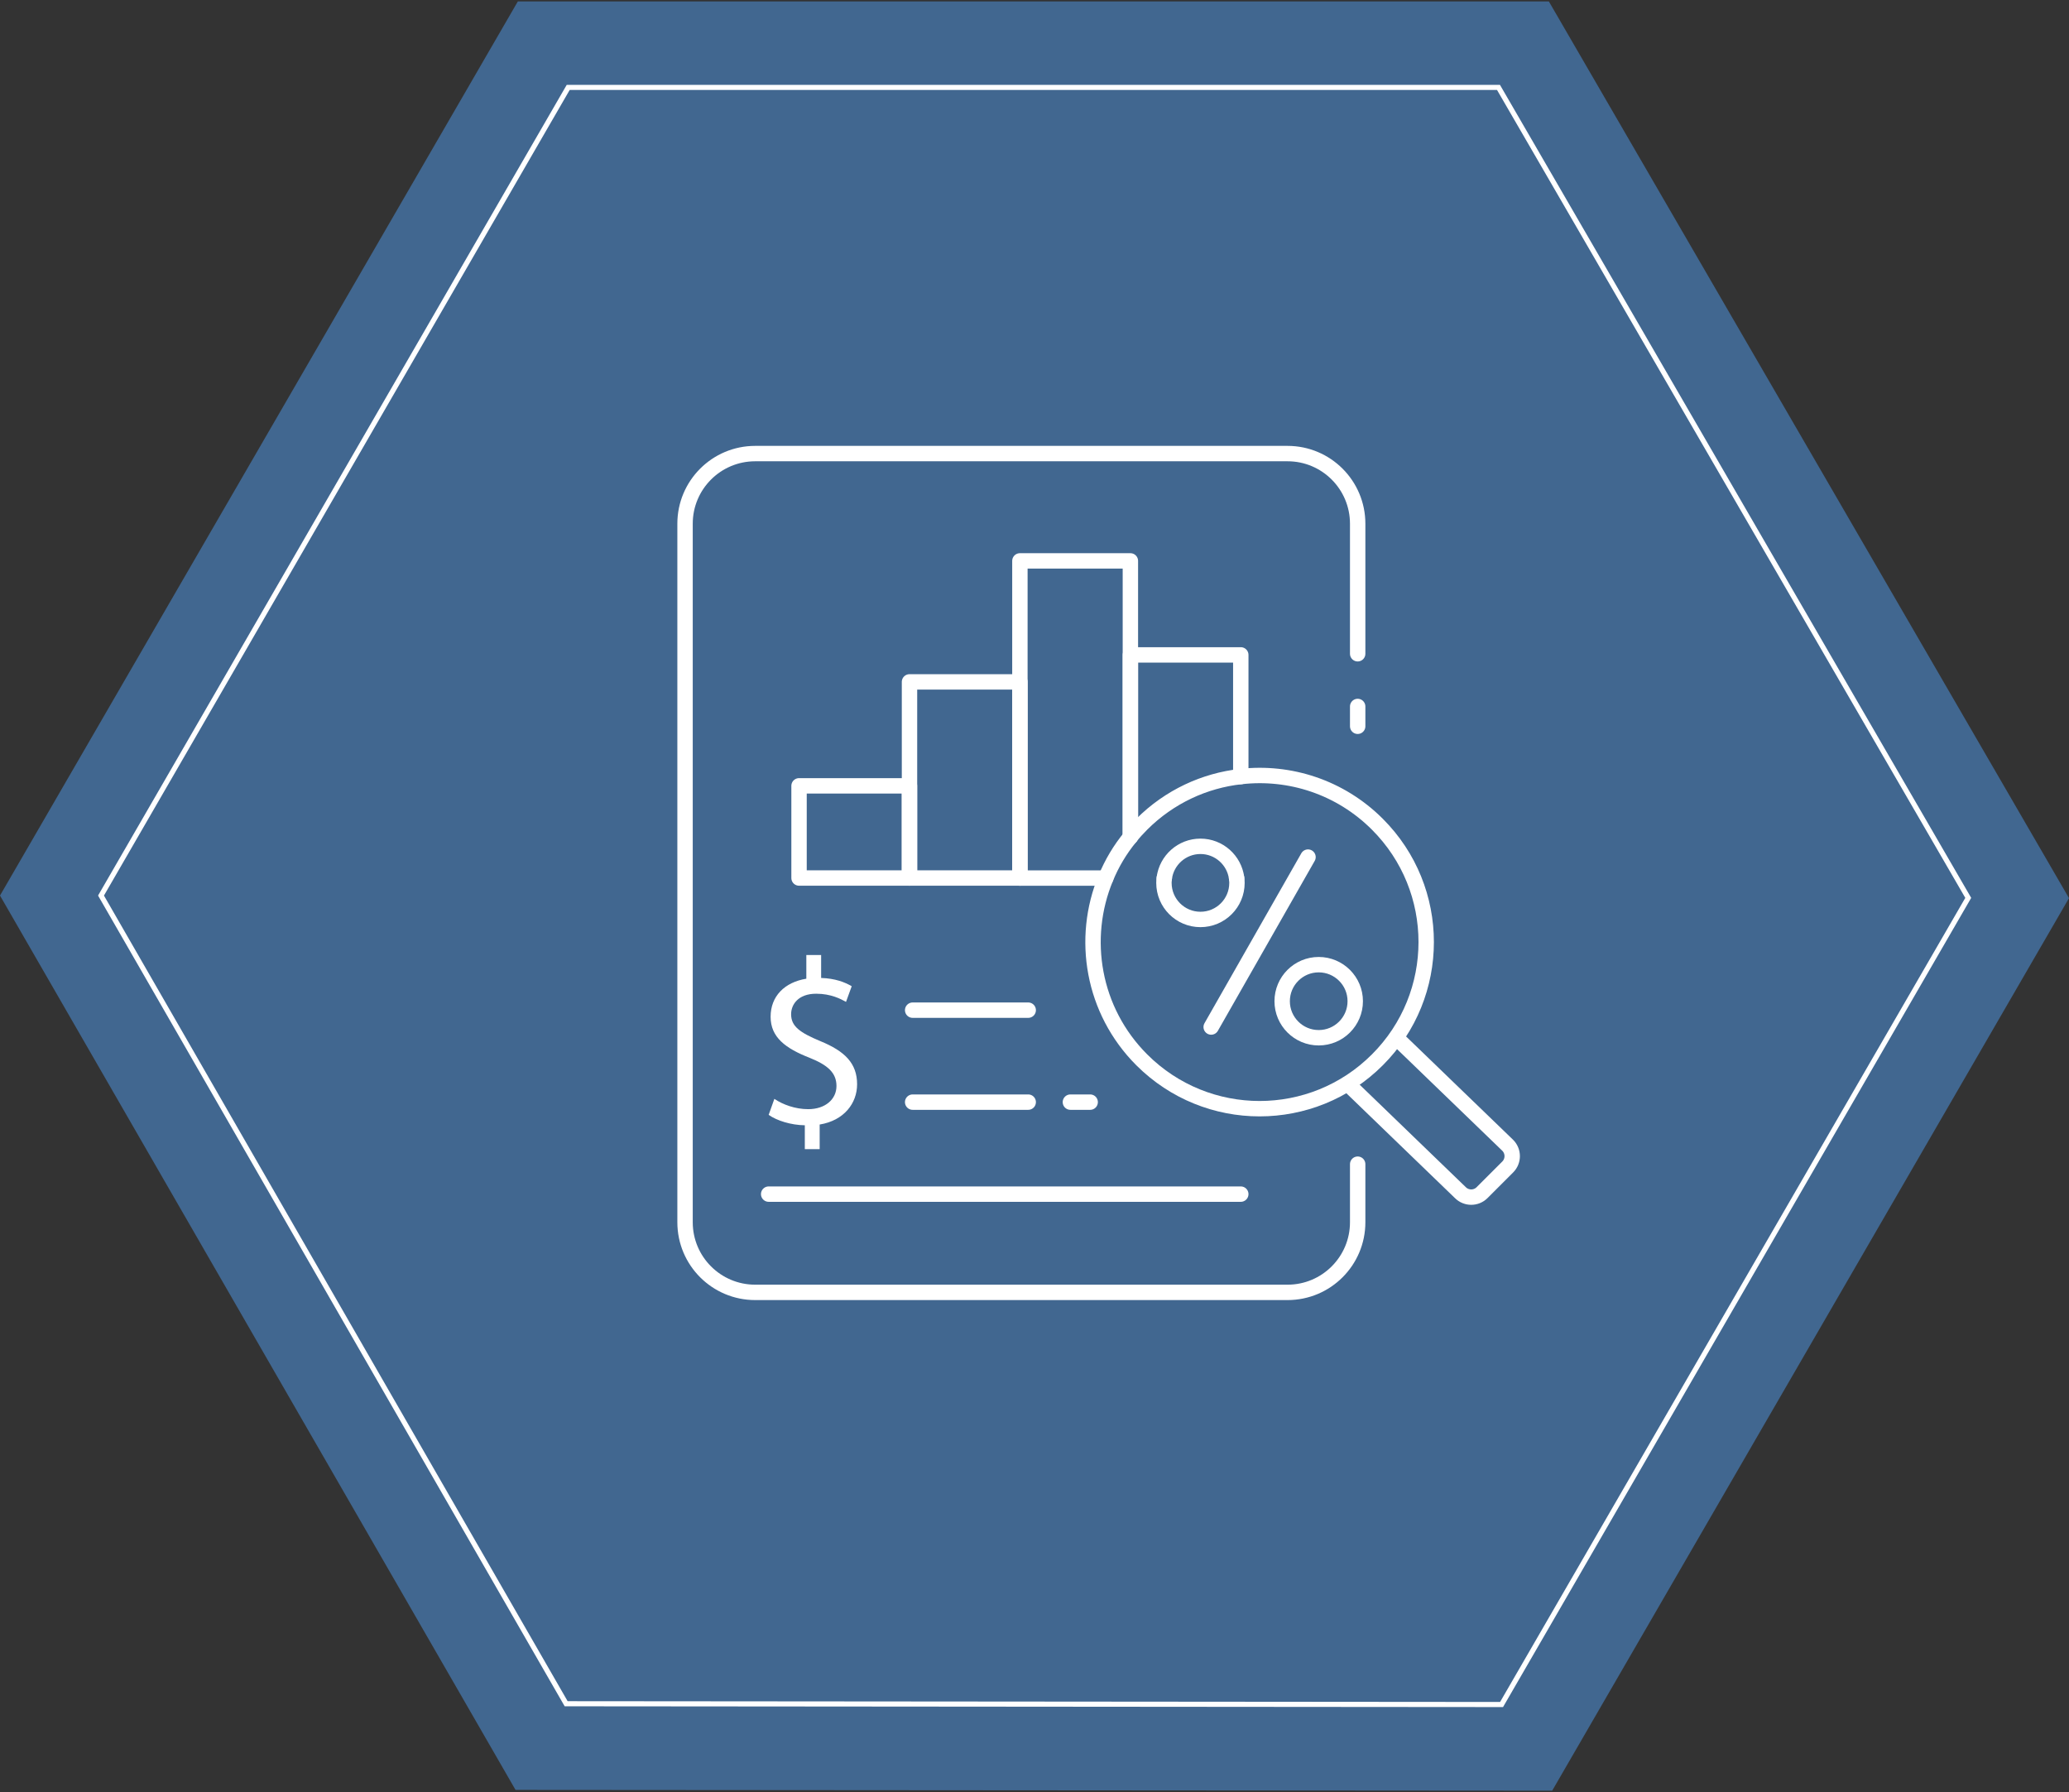 <?xml version="1.0" encoding="UTF-8"?>
<svg id="Layer_1" xmlns="http://www.w3.org/2000/svg" width="806.4" height="698.4" version="1.1" viewBox="0 0 806.4 698.4">
  <rect x="0" y="0" width="806.4" height="698.4" fill="#333333" stroke="none"/>
  <!-- Generator: Adobe Illustrator 29.8.1, SVG Export Plug-In . SVG Version: 2.1.1 Build 2)  -->
  <defs>
    <style>
      .st0 {
        fill: #fff;
      }

      .st1 {
        stroke-linecap: round;
        stroke-linejoin: round;
        stroke-width: 6px;
      }

      .st1, .st2 {
        fill: none;
        stroke: #fff;
      }

      .st2 {
        stroke-miterlimit: 9.97;
        stroke-width: 1.99px;
      }

      .st3 {
        fill: #4678af;
        fill-rule: evenodd;
        opacity: .75;
      }
    </style>
  </defs>
  <polygon class="st3" points="0 349 200.93 697.53 604.97 697.83 806.4 350 603.68 .57 201.82 .57 0 349"/>
  <polygon class="st2" points="39.37 349 220.66 663.95 585.24 664.25 767.13 349.9 584.04 34.06 221.46 34.06 39.37 349"/>
  <g>
    <line class="st1" x1="529.16" y1="275.31" x2="529.16" y2="283.03"/>
    <line class="st1" x1="400.75" y1="429.5" x2="355.71" y2="429.5"/>
    <line class="st1" x1="483.6" y1="465.35" x2="299.59" y2="465.35"/>
    <line class="st1" x1="400.75" y1="393.66" x2="355.71" y2="393.66"/>
    <path class="st1" d="M529.16,453.68v22.63c0,15.09-12.23,27.33-27.33,27.33h-207.5c-15.09,0-27.33-12.23-27.33-27.33V204.09c0-15.09,12.23-27.33,27.33-27.33h207.5c15.09,0,27.33,12.23,27.33,27.33v50.68"/>
    <path class="st0" d="M313.68,447.76v-9.24c-5.35-.08-10.83-1.76-14.09-4.06l2.22-6.23c3.3,2.22,8.11,4.01,13.21,4.01,6.56,0,11-3.8,11-9.03s-3.55-8.2-10.41-10.96c-9.41-3.68-15.26-7.99-15.26-16.01s5.44-13.46,13.92-14.84v-9.24h5.77v8.95c5.48.17,9.28,1.67,11.92,3.22l-2.22,6.1c-1.97-1.09-5.81-3.18-11.62-3.18-7.07,0-9.78,4.27-9.78,7.99,0,4.72,3.39,7.15,11.42,10.5,9.49,3.89,14.3,8.61,14.3,16.81,0,7.36-5.06,14.13-14.59,15.68v9.58h-5.77v-.04h-.02Z"/>
    <line class="st1" x1="424.9" y1="429.5" x2="417.19" y2="429.5"/>
    <rect class="st1" x="311.43" y="306.24" width="43.04" height="35.92"/>
    <rect class="st1" x="354.48" y="265.73" width="43.04" height="76.44"/>
    <polyline class="st1" points="430.98 342.18 397.51 342.18 397.51 265.74 397.51 218.58 440.57 218.58 440.57 255.21 440.57 326.15"/>
    <polyline class="st1" points="483.6 302.64 483.6 255.21 440.57 255.21 440.57 326.15"/>
    <g>
      <path class="st1" d="M536.83,321.2c-14.53-14.53-34.25-20.74-53.23-18.57-14.09,1.56-27.75,7.76-38.59,18.57-1.59,1.59-3.08,3.22-4.44,4.95-4.07,4.95-7.25,10.33-9.59,16.03-9.79,23.55-5.12,51.7,14.03,70.84,25.38,25.38,66.47,25.38,91.82,0,25.38-25.34,25.38-66.47,0-91.82ZM481.97,342.18c-.91-6.98-6.88-12.37-14.09-12.37s-13.18,5.39-14.09,12.37"/>
      <path class="st1" d="M544.65,404.82l42.99,41.5c2.33,2.33,2.33,6.12,0,8.45l-10,10c-2.33,2.33-6.12,2.33-8.45,0l-42.99-41.5"/>
      <g>
        <line class="st1" x1="509.8" y1="334.01" x2="472.06" y2="400.23"/>
        <g>
          <path class="st1" d="M481.97,342.18c.1.61.14,1.25.14,1.9,0,7.86-6.37,14.23-14.23,14.23s-14.23-6.37-14.23-14.23c0-.64.03-1.29.14-1.9"/>
          <circle class="st1" cx="513.97" cy="390.17" r="14.24"/>
        </g>
      </g>
    </g>
  </g>
</svg>